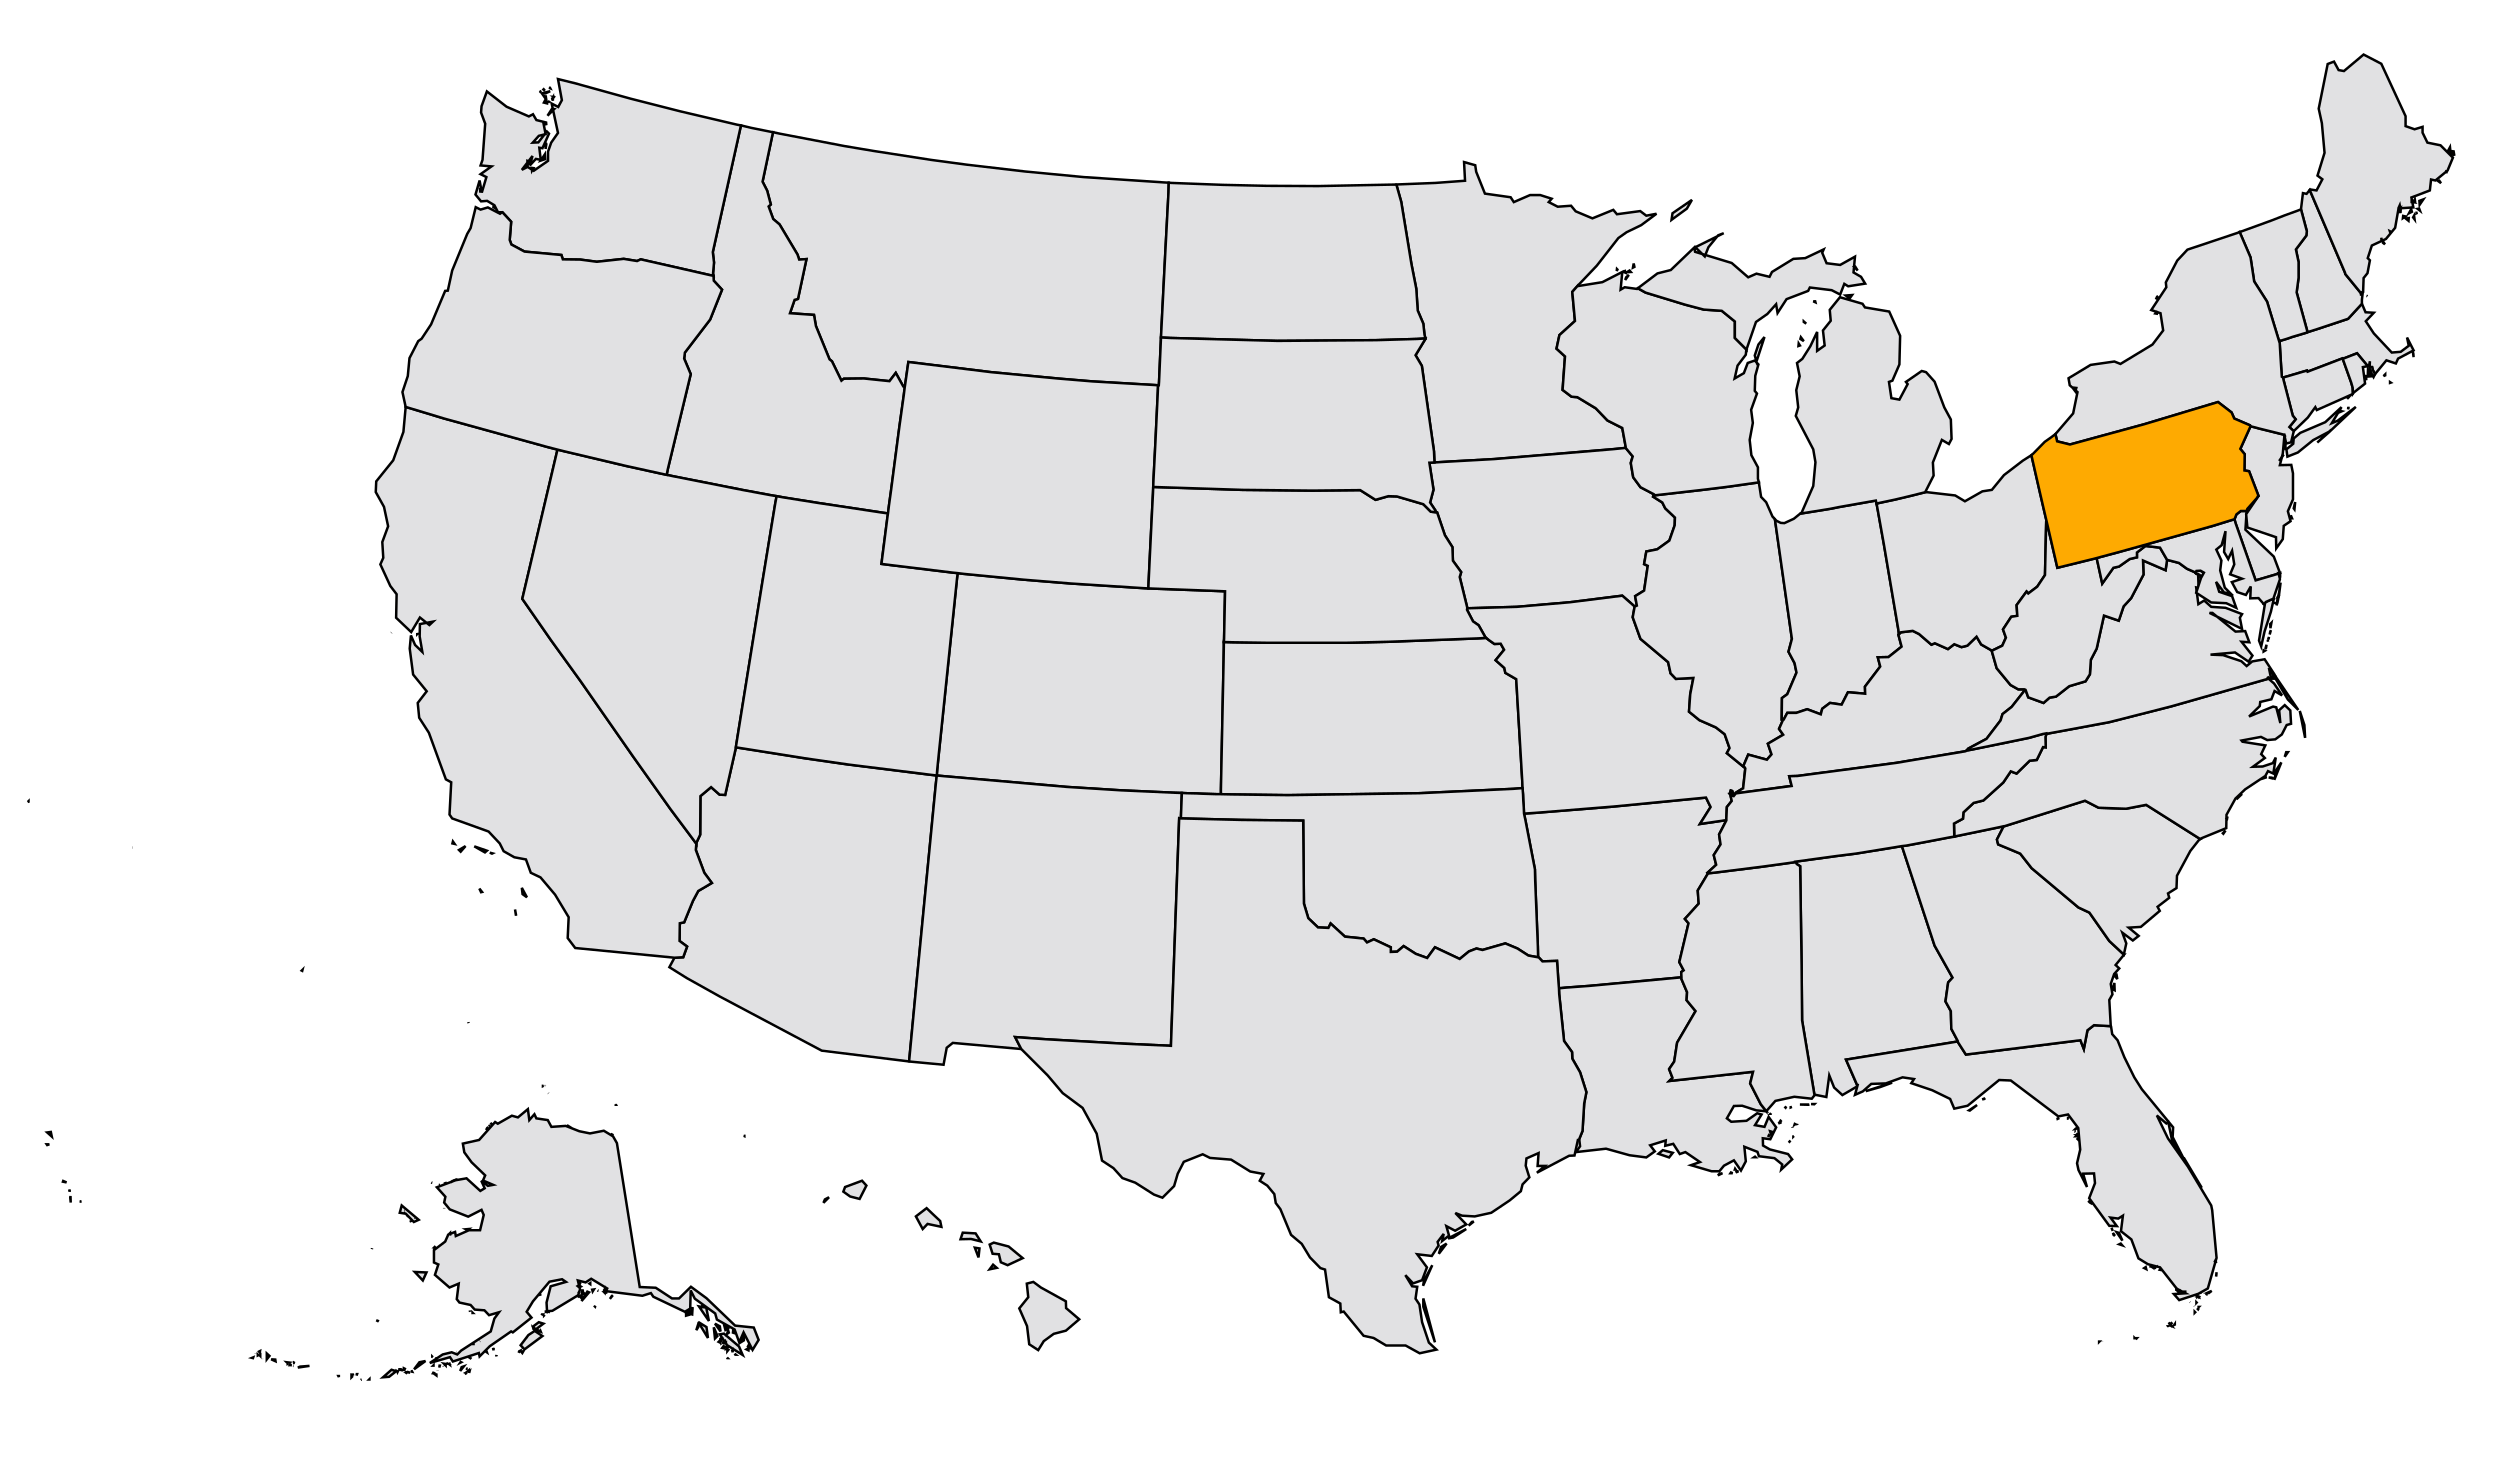 <svg xmlns="http://www.w3.org/2000/svg" stroke="black" fill="none" viewBox="0 0 1000 589"><path data-name="Massachusetts" d="m956.312 153.05-.291-.193v.29zm-2.912-2.62.68-.291v-.388zm12.036-7.57-.097-1.36-.194-.776zm-42.417-9.998-.68.29-5.532 1.651-1.941.68-2.233.679-.776.291v.291l.291 5.048.291 4.659.291 4.27.486.292 1.747-.486 7.862-2.33.194.486 13.977-5.338.097.194 1.262-.486 4.465-1.747 4.27 5.145.583-.486.291-1.456-.097 2.33h.97l.292 1.165.874 1.65 4.562-5.533 3.785 1.262.874-1.941 6.212-3.3-2.621-5.145.68 3.3-3.204 2.427-3.591.291-7.183-7.668-3.203-4.853 3.203-3.397-3.3-.194-1.359-3.204-.097-.194-5.532 6.018-12.23 4.077z" fill="#e1e1e3" class="stroke-1"/><path data-name="Minnesota" d="m558.547 73.847 1.941 6.892 4.077 24.848 1.941 9.9.583 8.736 2.232 5.242.485 4.464.389 1.456-.097.292-3.883 6.406 2.524 4.27 4.853 34.167.194 4.465 4.853-.292 19.122-1.067 47.755-3.98 4.756-.485v-.485l-1.36-7.474-5.92-3.01-4.659-4.852-7.377-4.465-2.33-.194-3.59-2.718.97-13.395-3.397-3.106 1.164-5.436 6.213-5.63-1.068-11.647 2.232-2.523 7.571-7.96 8.639-11.065 3.3-2.33 5.824-2.814 6.115-4.562-4.077.776-2.426-1.844-9.319 1.262-1.455-1.747-8.348 3.397-6.697-2.815-1.844-2.232-5.339.388-3.591-1.844 1.164-1.359-4.561-1.456h-4.077l-6.503 2.815-1.262-1.941-10.289-1.456-3.494-8.736-.388-2.62-4.465-1.263.388 7.474-11.842.874-14.656.582z" fill="#e1e1e3" class="stroke-1"/><path data-name="Montana" d="m465.658 72.974-32.128-2.136-23.392-2.232-23.296-2.718-14.462-1.941-23.101-3.591-11.55-1.942-25.82-4.95-2.717-.582-4.174 19.8 1.844 3.592 1.456 5.533-.873.776 1.844 5.047 2.524 2.136 7.182 12.036.68 2.038 2.912-.194-3.398 15.918-1.358.388-1.845 5.339 9.61.68.776 4.464 5.436 13.298.97.776 3.786 7.765.97-.776 8.057-.097 10.191 1.067 2.524-3.3 3.009 5.436.582.291.097-.582 1.36-9.513 33.195 4.077 26.498 2.524 13.977 1.165 24.945 1.455 1.262.098h.291l.097-1.36.292-6.697.388-8.832.097-2.233.194-3.882 1.553-30.478 1.262-23.684.097-3.882z" fill="#e1e1e3" class="stroke-1"/><path data-name="North Dakota" d="m556.509 73.847-29.313.583-20.48-.097-17.569-.389-20.577-.776-1.068-.097-.097 3.882-1.262 23.684-1.553 30.478-.194 3.882 3.785.194 42.805 1.165 39.505-.291 16.404-.486 3.3-.194-.389-1.456-.485-4.464-2.232-5.242-.583-8.736-1.941-9.9-4.077-24.848-1.94-6.892z" fill="#e1e1e3" class="stroke-1"/><path data-name="Hawaii" d="m416.35 515-3.01-2.233-2.62.68.582 5.435-3.591 4.465 3.106 7.085.874 7.28 3.59 2.33 2.233-3.592 3.98-2.912 4.853-1.262 5.339-4.561-5.242-4.465-.097-2.718zm-17.666-7.863-1.456-1.262-1.359 1.845zm-7.28-4.174.389-3.59-1.845-.292zm6.115-5.92-1.65.776 1.165 3.688 2.524.195.776 3.203 2.718 1.164 6.018-2.814-5.63-4.66zm-12.424-3.98-.873 2.62 4.173-.096 3.883.97-2.038-3.203zm-12.23-7.668-2.232-2.135-4.27 3.3 2.717 5.047 1.941-2.038 5.533 1.164-.486-2.33zm-43.484-4.27.582-1.36 1.65-.873zm15.433-8.834-6.794 2.524-.68 1.844 2.718 1.942 3.786.97 2.717-5.338zm-47.075-17.86v-.096h-.195zm-51.444-12.714v.194h.097zm-26.983-4.465.097.097zm-1.942-2.912h-.194v.097zm.68 0h-.097zm-.097-.097v.097zM187.475 409.2l-.097-.29v.096zm-66.488-21.256-.292.29.194.098zm-67.945-48.92h-.097zm-41.931-18.248.291-.097v-.194z" fill="#e1e1e3" class="stroke-1"/><path data-name="Idaho" d="m309.095 52.882-8.639-1.747-2.815-.68-1.261-.291-11.26 50.667.486 4.174-.389 4.367.195.971v.097l.097 1.844 3.3 3.592-4.756 11.938-10.095 13.201-.291 2.427 2.62 6.212-9.22 38.243-.389 2.038 2.718.582 27.469 5.436 10.968 2.038 2.815.485 2.718.486 13.977 2.232 25.042 3.786 2.815.388.388-3.203.874-6.31 3.3-25.236 1.747-12.52.388-3.204-.582-.291-3.01-5.436-2.523 3.3-10.191-1.067-8.057.097-.97.776-3.786-7.765-.97-.776-5.436-13.298-.776-4.465-9.61-.68 1.845-5.338 1.358-.388 3.398-15.918-2.912.194-.68-2.038-7.182-12.036-2.524-2.136-1.844-5.047.873-.776-1.456-5.533-1.844-3.591 4.174-19.801z" fill="#e1e1e3" class="stroke-1"/><path data-name="Washington" d="m192.134 77.05.097-1.65-.194.097zm20.674-8.832.583-.97-.68-.098zm-1.844-1.747.582-1.942-.582-.194zm7.086-2.815-.097-1.942-1.65 2.524zm.194-4.077.291-1.941-.194-.486zm.291-9.512-.097-1.068-.388-.097zm3.106-6.406-.874-.097-1.747 2.717zm-2.427-2.621.486-.388.097-.291zm-.485.291-.291-1.941-.874 1.65zm-.485-2.718-.874-.388.68.97zm2.912 1.65v-1.261l-.291.485zm.873-1.261-.388-.292h-.097zm-5.532-2.136-.486-.388-.194-.097zm3.591-.388-2.62.68.679.194zm-2.135-.194-.486-.582-.097.097zm2.038-1.165h-.388l.485.194zm-19.024 49.794 3.494 3.785-.583 7.28.68 1.844 5.241 2.815 14.754 1.359.582 1.747 6.989.097 6.6.873 10.774-1.164 5.339.873 1.456-.68 27.274 6.213 1.845.388-.195-.97.389-4.368-.486-4.174 11.26-50.667-1.553-.291-22.713-5.339-19.801-5.047-22.422-6.212-6.697-1.65 1.553 8.444-1.456 2.718-2.62-1.359 2.523 11.745-2.718 3.882-1.262 3.592v3.688l-5.726 3.98-2.427-1.553-2.33 1.165 4.271-5.533-1.067 3.785 2.426-2.62 1.942.388-.583-4.853 1.262.194 2.62-5.824-.873-.873-3.397 4.367-2.233.097 2.427-2.717 2.718-.68-.97-4.95-2.719-.68-1.358-2.329-1.65.874-8.93-3.883-7.862-6.115-2.136 5.921-.194 2.524 1.65 4.465-1.068 14.462-.776 2.232 4.368.389-4.368 3.106 2.33 1.164-1.845 6.212-.873-4.853-1.65 5.63 2.232 2.718 2.427-.194 2.912 1.747 1.455 2.815z" fill="#e1e1e3" class="stroke-1"/><path data-name="Arizona" d="m372.186 309.905-32.71-4.077-17.569-2.523-25.042-3.98-2.524-.388v.194l-4.27 18.83-2.233-.097-3.397-3.009-4.27 3.591-.098 15.433-1.553 3.3v.389l-.194 2.426 3.397 9.124 3.009 4.077-5.436 3.203-2.135 3.98-3.494 8.541-1.747.388-.097 7.086 3.009 2.233-1.553 4.27-3.495.194-2.038 3.786 6.988 4.368 13.201 7.377 40.767 21.645 34.554 4.27h.388l2.718-28.633.68-7.086 7.28-75.127.387-3.494z" fill="#e1e1e3" class="stroke-1"/><path data-name="California" d="m206.014 363.775.388 2.135v.389zm-14.268-8.348.679 1.456.388-.097zm16.986-.29.29 2.523 1.748 1.262zm-11.745-13.784-1.068-.29.874.387zm-10.774-2.912-2.62 1.553.679.68zm-5.047-1.844-.194.777.873.194zm8.541 1.941 4.271 2.427.777-.68zm-33.098-85.512-.097.097zm10.385.485-.097-.291v.388zM223 179.841l-3.786-.971-41.543-11.454-15.433-4.659v.388l-.873 9.61-4.077 11.356-6.794 8.445-.194 4.27 3.3 5.921 1.65 7.765-2.33 6.31.389 6.308-1.165 2.621 3.98 8.639 2.523 3.3-.194 9.415 6.018 5.727 3.494-5.824 3.786 3.009 1.456-1.359-5.242.97-.097 4.95 1.068 6.213-2.912-2.815-1.65-3.785-.486 5.241 1.36 10.386 5.435 6.697-3.591 4.66.582 5.92 3.882 6.018 6.795 18.636 2.135 1.165-.68 12.91 1.068 1.552 14.56 5.242 4.465 4.756 1.553 3.106 4.27 2.426 4.66.874 1.94 5.338 3.883 1.845 5.824 6.891 5.436 9.027-.388 8.347 3.008 3.98 39.7 3.882 3.494-.194 1.553-4.27-3.01-2.233.098-7.086 1.747-.388 3.494-8.541 2.136-3.98 5.435-3.203-3.009-4.077-3.397-9.124.194-2.426v-.097l-2.524-3.397-7.765-10.386-15.044-21.16-20.966-30.09-11.842-16.403-11.453-16.5 13.2-56.006z" fill="#e1e1e3" class="stroke-1"/><path data-name="Colorado" d="m489.632 255.55.389-19.025-4.66-.194-23.683-.874-2.33-.097-1.94-.097-28.828-1.844-19.219-1.553-23.974-2.33-2.33-.29-.291 2.523-5.242 50.57-1.844 17.665-.776 7.668-.194 2.524 3.009.291 48.92 4.27 21.547 1.36 21.451.97 3.106.098 1.942.097 4.076.097 1.941.097 6.115.194h1.553v-1.941l1.068-51.347.097-5.726v-1.845z" fill="#e1e1e3" class="stroke-1"/><path data-name="Nevada" d="m294.827 295.83 10.094-62.8 5.145-31.448.582-3.106-2.815-.485-10.968-2.038-27.469-5.436-2.718-.582-2.717-.583-13.686-3.008-24.557-5.824-2.718-.68-.874 3.689-13.2 56.005 11.453 16.5 11.842 16.404 20.966 30.09 15.044 21.16 7.765 10.386 2.524 3.397v-.291l1.553-3.3.097-15.434 4.27-3.59 3.398 3.008 2.233.097 4.27-18.83v-.194z" fill="#e1e1e3" class="stroke-1"/><path data-name="New Mexico" d="m472.452 324.756.097-2.524.097-2.524.097-2.523-3.106-.098-21.45-.97-21.549-1.359-48.92-4.27-3.008-.292-.389 3.494-7.28 75.127-.679 7.086-2.718 28.633.389.097 13.394 1.262 1.262-6.794 2.427-1.941 27.178 2.426h.194l-2.427-4.756 12.327.874 30.77 1.747 19.218.873 3.3-91.045.68.097z" fill="#e1e1e3" class="stroke-1"/><path data-name="Oregon" d="m162.238 162.757 15.433 4.66 41.543 11.453 3.786.97 2.718.68 24.557 5.824 13.686 3.008 2.717.583.389-2.038 9.22-38.243-2.62-6.212.291-2.427 10.095-13.2 4.756-11.94-3.3-3.59-.098-1.845v-.097l-1.844-.388-27.274-6.212-1.456.68-5.339-.874-10.774 1.164-6.6-.873-6.989-.097-.582-1.747-14.754-1.36-5.241-2.814-.68-1.844.583-7.28-3.494-3.786-.292.098-.68.485-4.852-2.524-2.912.874-1.941-.97-2.039 8.347-1.359 2.33-6.018 14.656-1.747 8.056-1.067.097-5.63 13.395-3.785 5.726-1.36.971-3.494 6.794-.68 7.183-2.134 6.406 1.261 5.824zm35.526-79.689-.292-.873-.097.68z" fill="#e1e1e3" class="stroke-1"/><path data-name="Utah" d="m352.385 204.98-25.042-3.786-13.977-2.232-2.718-.486-.582 3.106-5.145 31.449-10.094 62.8-.486 3.106 2.524.388 25.042 3.98 17.569 2.523 32.71 4.077 2.524.291.194-2.524.776-7.668 1.844-17.665 5.242-50.57.291-2.524-1.941-.194-24.751-3.009-3.786-.485 2.427-18.927.194-1.262z" fill="#e1e1e3" class="stroke-1"/><path data-name="Wyoming" d="m461.387 192.167.776-15.142.971-20.383.097-2.523-1.262-.098-24.945-1.455-13.977-1.165-26.498-2.524-33.196-4.077-1.359 9.513-.097.582-.388 3.203-1.747 12.521-3.3 25.237-.874 6.309-.388 3.203-.194 1.262-2.427 18.927 3.786.485 24.75 3.01 1.942.193 2.33.292 23.974 2.33 19.219 1.552 28.827 1.844 1.942.097.097-2.523.485-10.192.874-17.762.388-7.571.097-2.524z" fill="#e1e1e3" class="stroke-1"/><path data-name="Arkansas" d="m690.456 328.056-10.483 1.553 4.27-6.795-1.843-3.785-36.981 3.591-31.255 2.524-4.562.291.583 2.718 3.785 19.606.097 4.368 1.068 26.401.097 4.368.291.097 1.456 1.553 5.824-.194.582 8.542.194 2.426 3.01-.29 9.22-.68 36.593-3.397h.194l-.097-2.136.97-.68-1.746-3.3 3.688-15.53-1.456-1.747 5.533-6.115-.388-5.241 4.076-6.794v-.098l-.194-.194 3.494-3.203-.97-3.882 2.717-4.271-.582-3.98 2.912-5.63v-.096z" fill="#e1e1e3" class="stroke-1"/><path data-name="Iowa" d="m661.531 197.7-5.338-2.815-2.912-3.98-.97-5.726.776-2.621-2.815-3.397-4.756.485-47.755 3.98-19.122 1.067-4.853.292-2.038.097 1.65 10.774-1.36 5.144 2.136 3.203v.68l.68.097 3.106 9.124 3.009 4.756.194 5.435 3.3 4.562-.582 1.941 3.009 12.23v.292l19.897-.583 21.257-1.844 20.869-2.62 4.756 4.173.194.194.874-.388-.68-3.786 3.592-2.232 1.456-9.9-1.456-.68.873-5.047 4.368-.874 4.853-3.494 2.136-6.115.097-3.106-3.883-3.688-1.165-2.33-3.688-2.33.194-.485z" fill="#e1e1e3" class="stroke-1"/><path data-name="Kansas" d="m608.923 312.72-2.427-41.058-4.368-2.524-.388-1.94-3.494-3.107 3.397-4.174-1.359-2.426-2.523.097-2.33-1.65-.97-.777-3.3.194-35.817 1.36-16.404.388h-32.613l-13.103-.195-3.689-.097v1.845l-.097 5.726-1.068 51.347v1.94l4.174.098 22.519.291 52.705-.776 37.563-1.747 3.689-.292z" fill="#e1e1e3" class="stroke-1"/><path data-name="Missouri" d="m653.669 242.446-4.756-4.174-20.869 2.621-21.257 1.844-19.897.583-.098.582 2.427 4.659 2.232 1.553 2.621 4.659.388.388.971.777 2.33 1.65 2.523-.097 1.36 2.426-3.398 4.174 3.494 3.106.388 1.941 4.368 2.524 2.427 41.058.097 2.523.194 2.524.097 2.524.194 2.62.097 2.524 4.562-.291 31.255-2.524 36.98-3.591 1.845 3.785-4.27 6.795 10.482-1.553h.097v-.777l.194-4.465 1.941-2.426-.582-2.718-.097-.097-.097-.097.388-1.262.583.194.29.776-.096.292v.873l.388.097.776-.97v-.097l.097-.292 2.524-1.553.388-.194.874-7.959-.194-.388-.291-.097-6.892-5.63 1.068-2.038-1.941-5.533-3.495-2.718-6.6-2.911-4.174-3.398.486-6.988 1.261-6.503-6.988.388-2.136-2.233-.97-4.465-11.065-9.318-3.106-8.638.776-4.271z" fill="#e1e1e3" class="stroke-1"/><path data-name="Nebraska" d="m572.33 204.688-3.009-3.009-10.58-3.106-3.397-.097-5.144 1.456-6.115-3.882-19.122.194-27.857-.291-32.904-1.068-2.912-.097-.097 2.524-.388 7.57-.874 17.763-.485 10.192-.097 2.523 2.329.097 23.683.874 4.66.194-.389 19.024-.097 1.262 3.689.097 13.103.195h32.613l16.404-.389 35.816-1.359 3.3-.194-.388-.388-2.62-4.659-2.233-1.553-2.427-4.66.097-.581v-.292l-3.008-12.23.582-1.94-3.3-4.563-.194-5.435-3.01-4.756-3.105-9.124-.68-.097z" fill="#e1e1e3" class="stroke-1"/><path data-name="Oklahoma" d="m609.505 322.911-.194-2.62-.097-2.524-.194-2.524-3.688.292-37.564 1.747-52.705.776-22.519-.291-4.174-.097h-1.553l-6.115-.194-1.94-.097-4.077-.097-1.942-.098-.097 2.524-.097 2.524-.097 2.523-.097 2.621h.582l23.49.582 24.848.292.29 33.195 1.748 5.824 3.883 3.688 4.173.195.874-1.748 5.727 5.242 7.473.776 1.36 1.553 2.717-1.262 6.794 3.204v1.844l2.524-.097 2.62-2.233 4.854 3.106 4.562 1.65 3.106-4.27 9.9 4.659 3.689-3.01 3.009-1.164 2.426.582 9.124-2.62 4.853 2.038 4.368 2.815 3.786.68h.097l-.097-4.369-1.068-26.4-.097-4.369-3.786-19.606-.582-2.718z" fill="#e1e1e3" class="stroke-1"/><path data-name="South Dakota" d="m566.895 135.58-16.404.485-39.505.291-42.805-1.165-3.785-.194-.097 2.233-.388 8.832-.292 6.698-.097 1.359h-.29l-.098 2.523-.97 20.383-.777 15.142-.097 2.621 2.912.097 32.904 1.068 27.857.291 19.122-.194 6.115 3.882 5.144-1.456 3.397.098 10.58 3.106 3.009 3.009 1.844.194v-.68L572.04 201l1.359-5.144-1.65-10.774 2.038-.097-.194-4.465-4.853-34.166-2.524-4.271 3.882-6.406.098-.292z" fill="#e1e1e3" class="stroke-1"/><path data-name="Louisiana" d="m689 469.283-1.262.29-.582.583zm4.077 0-.68-.292-.194.292zm2.33-.777h-.68l-.389.485zm-1.166-.68-.194-.29-.097.29zm7.765-5.144-.29.194h.485zm13.59-5.727.582-.776-.68.874zm1.94-2.523-.194.097v.097zm-49.89 8.541 1.456-1.844-3.98-1.067-1.747 1.455zm40.281-8.444-.388-.388-.097.194zm1.068-1.747-.97-.291.29.97zm7.96-1.65v-.291zm1.94-1.262-.097-.097.097.194zm-.776-.194-.194-.097-.097.29zm-6.795-.291.874-.292v-.29zm.486-.486.485-.485-.097-.097zm-3.397-3.591-.195.194h.098zm-35.817-54.355h-.194l-36.593 3.397-9.22.68-3.01.29.098 2.33 1.94 18.733 3.204 4.465.097 2.62 3.106 5.436 2.524 7.96-.874 4.464-.68 11.066-1.455 3.59h.194l.291 2.524-1.65 2.33 12.036-1.359 9.415 2.62 6.697.874 3.397-2.426-1.844-2.427 6.212-1.941-.194 2.135 3.203-.776 2.62 4.077 2.233-.777 5.824 3.98-3.591 1.261 8.25 2.427h3.106l1.844-2.232 3.98-2.136 2.815 4.077 1.941-3.689-.582-5.823 5.241 2.038.583 1.747 6.212.777 3.106 2.523-.389 2.039 4.368-4.077-1.65-2.135-7.28-1.845-2.717-1.553-.098-2.912 3.01.389 2.329-4.756-3.009-4.174-1.65 3.98-3.786-.68 2.621-4.27-1.747-.486-4.27 3.009-6.116.388-1.747-1.359 2.815-4.95 3.3-.097 5.63 1.844 4.076.388-2.232-2.814-4.27-8.348 1.164-4.659-33.487 3.688 1.262-1.261-1.359-3.495 2.038-3.009 1.165-7.57 7.377-12.619-3.591-4.368.194-3.203-2.233-5.241z" fill="#e1e1e3" class="stroke-1"/><path data-name="Texas" d="m573.98 536.935-4.659-17.568v3.3zm-1.068-30.866-3.3 6.212-.388 2.039zm2.621-4.562 3.106-4.076-2.232 1.359zm10.968-9.9-7.28 3.785 2.039-.388zm.97-1.359 2.04-1.65-.777.194zM472.356 327.376l-.68-.097-3.3 91.045-19.218-.873-30.769-1.747-12.327-.874 2.427 4.756.097.097 10.482 10.483 6.018 7.086 7.96 5.92 5.63 10.29 2.135 10.773 4.562 3.01 3.59 3.979 5.145 1.844 7.474 4.756 3.397 1.262 4.66-4.66 1.455-4.95 2.427-4.755 7.57-3.01 2.913 1.457 8.444.679 7.668 4.756 5.242.97-1.456 2.718 3.009 1.942 2.814 3.397.583 3.591 1.844 2.427 4.27 10.289 4.272 3.59 3.3 5.436 4.173 4.271 1.845.583 1.553 11.065 4.562 2.523.194 3.495 1.164-.292 7.96 9.707 3.98.873 5.047 3.01h7.765l5.63 3.105 6.697-1.456-3.01-2.814-2.717-8.154-1.068-7.085-1.553-2.33.68-4.756-2.039-.194-2.718-4.465 3.107 3.3 3.59-1.262 1.942-5.144-3.882-5.241 5.823.679 2.718-4.174-.388-1.456 2.426-3.203-.582 2.815 2.718-2.135-1.068-3.786 3.494 1.844 4.465-2.523-4.368-4.562 2.718 1.068 5.048.29 6.6-1.455 7.377-4.95 4.465-3.689.679-2.718 2.718-2.814-1.456-4.66.291-2.911 4.853-2.136-.388 5.145h2.912l-3.203 2.717 12.91-6.794 2.134-.097 1.36-6.212h.388l1.456-3.592.679-11.065.874-4.465-2.524-7.959-3.106-5.435-.097-2.621-3.203-4.465-1.942-18.733-.097-2.33-.194-2.426-.582-8.542-5.824.194-1.456-1.553-.291-.097h-.097l-3.786-.68-4.367-2.814-4.854-2.038-9.124 2.62-2.426-.582-3.01 1.165-3.687 3.009-9.9-4.66-3.107 4.271-4.562-1.65-4.853-3.106-2.62 2.233-2.524.097v-1.844l-6.795-3.203-2.718 1.261-1.358-1.553-7.474-.776-5.727-5.241-.874 1.747-4.173-.194-3.883-3.689-1.747-5.824-.291-33.195-24.848-.291-23.49-.583z" fill="#e1e1e3" class="stroke-1"/><path data-name="Connecticut" d="m936.996 143.345-13.977 5.338-.194-.485-7.862 2.33-1.747.485.194.97 3.688 14.268 1.165 1.456-2.524 3.106 1.748 1.65 5.63-5.435 3.008-4.174.583 1.165 14.17-6.31.292-.29-.097-2.33-.583-2.038-3.008-8.445-.389-1.067z" fill="#e1e1e3" class="stroke-1"/><path data-name="New Hampshire" d="m923.893 75.983-1.262 1.553-1.456-.291-.777 6.406v.097l2.33 8.735-.194 1.748-4.174 5.532 1.068 5.047v6.31l-.777 5.823 4.368 15.919L927 131.6l12.23-4.077 5.532-6.018v-1.553l.291-2.523-.679.29-.097-.582-6.115-7.473-.194-.68z" fill="#e1e1e3" class="stroke-1"/><path data-name="Rhode Island" d="m946.508 152.08-.097-2.038-.29.776zm1.942-1.553-1.262-2.426-.097 2.523zm-.583-3.009.68 1.747.873 1.553.583-1.164-.874-1.65-.291-1.165h-.97zm-10.774-3.98.389 1.068 3.009 8.445.582 2.038.097 2.33.194-.291 4.66-3.689-.874-6.6 1.94-.388-4.27-5.145-4.465 1.747z" fill="#e1e1e3" class="stroke-1"/><path data-name="Vermont" d="m923.02 132.862-4.369-15.919.777-5.823v-6.31l-1.068-5.047 4.174-5.532.194-1.748-2.33-8.735-1.261.485-5.339 1.941-5.241 2.039-12.036 4.368-.68.194 4.368 10.191 1.456 9.61 5.145 8.056 4.853 15.918.194-.097.776-.291 2.233-.68 1.941-.68 5.533-1.65z" fill="#e1e1e3" class="stroke-1"/><path data-name="Alabama" d="m718.313 344.848.388.776 1.36.874.582 39.796.194 21.839 4.95 29.895.388-.097 4.368.874 1.165-8.639 1.941 4.853 3.3 3.01 6.31-3.69-.68-.582.194.097-4.368-9.997 41.931-6.794 2.815-.486v-.097l-2.62-4.95-.195-7.086-2.135-3.882 1.068-7.571 1.747-1.941-7.183-12.813-13.006-39.601-.097-.195-2.912.486-15.53 2.523-7.765.971-16.307 2.232z" fill="#e1e1e3" class="stroke-1"/><path data-name="Florida" d="M854.687 535.285h-.194l.097.098zm-.874-.097v.097h.097zm.194-.097v-.097zm-13.2 1.456v.097zm-.194.097v-.097zm-.874 0h-.097v.097zm27.566-6.115h-.097l.097.194zm2.62-.68v-.193l-.193.29zm-.97-.193-.388-.389-.097.098zm-.291.776-1.165-1.456.68 1.262zm9.22-5.727v.389l.195-.194zm1.36-.97.29-.485-.387.388zm.29-.97h-.096v.096zm-1.746-.292-.097-.097zm.873-1.456-.097-.097v.194zm-2.62-.097-.097-.097zm3.3-2.232-.194.097.29.097zm.388 0-.194-.195.097.292zm-.68-.195-.097-.097v.194zm3.592-.679v-.097l-.194.388zm-4.077.388h-.194l.194.097zm2.039-1.165h-.292l-.097.098zm.776-.485h-.097zm-8.153.388v-.194l-.097.194zm.873-.29h-.29l.29.582zm-2.33.096v-.582l-.484.097zm-1.358-.97.485.485v-.194zm14.268.582-1.747.777.582.097zm-13.589-.874h-.582v.195zm15.336-4.853.097-.485.098-1.262zm.097-5.435-.388-.97-.194.387zm-22.421 2.426-.194.292.485.097zm-1.844-.873-.874.291.68.097zm-1.942.194v-.291l-.097.097zm-2.038-.097-.582.388.776.388zm2.718.097-.097-.291-.486-.097zm-12.715-9.512-.583.29 1.165.39zm-2.33-3.106-.776-1.165.29.874zm3.009 1.941-1.359-3.106-.97-.291zm-3.882-3.883-.292-.776-.194-.485zm-8.057-10.774-1.747-1.261.68.68zm43.679-6.503-7.086-11.841h-.388zm-49.017-18.927-.291-.097.29.194zm-.583-.68-.097.098.097.097zm-.679-.97v-.097l-.097.097zm.388-.388.291.194v-.194zm.583-.389-.389.097h.097zm-.68-.097-.291-.29.097.096zm-.68-1.067h-.193l.29.097zm.68-1.165h-.388l-.097.097zm.388.194-.485-.485.194.097zm-3.688-4.174-.194-.097v.097zm-4.174 0-.29-.388.096.485zm-35.33-3.203 2.911-2.232-3.203 2.135zm5.823-4.659.291-.291-1.164.485zm-36.884-6.503-10.58 3.397 5.824-1.65zm26.304-16.5-2.815.484-41.93 6.795 4.367 9.997.291.097-1.068 3.98 3.107-1.359 3.397-3.009 5.824-.194 6.697-2.426 4.562.679-1.068 1.65 8.348 2.815 7.182 3.494 1.65 3.883 5.339-1.165 12.618-10.289 4.659.194 19.024 14.366 3.883-.777 4.077 5.436.776 8.638-1.262 5.436.583 2.718 3.397 6.794-1.553-5.338 4.368-.098.388 3.883-2.33 6.018 8.057 11.065 3.009.097-2.524-3.397 3.106.388 1.844-1.164-.776 6.212 4.173 3.3 2.815 7.57 3.786 2.33 4.853 1.262 6.697 8.542 3.494 1.844-4.659.29 2.136 2.427 7.668-2.523 3.785-2.136 3.495-12.23-1.748-19.024-.388-1.941-9.318-15.53-7.96-11.26-4.464-9.22 3.785 3.203.777-.583 1.65 8.056 4.27 6.115-4.173-8.153.194-3.882-12.52-15.24-3.01-4.755-3.98-8.057-2.717-6.794-2.136-2.427-.485-3.106-.097-.097-6.697-.388-2.621 2.038-1.456 7.474-1.359-3.494-45.814 5.727-3.3-5.145z" fill="#e1e1e3" class="stroke-1"/><path data-name="Georgia" d="m845.854 396.097-.097-2.912-.68 2.524zm1.068-4.465-.389-2.232-.29 1.358zm-45.426-61.15-1.262.291-3.688.777-13.589 2.815-1.262.29-1.359.195-7.57 1.456-2.039.388-8.25 1.553-1.747.194.097.195 13.006 39.601 7.183 12.813-1.747 1.94-1.068 7.572 2.135 3.882.195 7.086 2.62 4.95v.097l-.097.097 3.3 5.145 45.814-5.727 1.359 3.494 1.456-7.474 2.62-2.038 6.698.388-.582-10.483 1.261-2.232-.68-4.174 1.36-3.98 2.038-2.232-1.456-1.359 3.397-4.173h-.097l-5.823-5.436-7.96-11.356-4.367-2.039-18.734-15.724-4.562-5.824-8.832-3.688-.486-1.941z" fill="#e1e1e3" class="stroke-1"/><path data-name="Mississippi" d="m716.76 442.784-.485.097v.097zm9.027-1.164h-1.359l1.262.097zm-11.26.97-.388.388.097.097zm9.124-.776h-3.688l3.494.097zm-40.475-92.502v.098l-4.076 6.794.388 5.241-5.533 6.115 1.456 1.748-3.688 15.53 1.747 3.3-.97.68.096 2.135v.679l2.233 5.241-.194 3.204 3.591 4.367-7.377 12.619-1.165 7.57-2.038 3.01 1.359 3.494-1.262 1.262 33.487-3.689-1.165 4.66 4.271 8.347 2.232 2.814v-.097l3.592-4.076 7.57-1.65 6.99.776 1.067-1.359v-.097l-4.95-29.895-.194-21.84-.583-39.795-1.359-.874-.388-.776h-.194l-4.853.679-8.542 1.165-19.412 2.426z" fill="#e1e1e3" class="stroke-1"/><path data-name="South Carolina" d="m801.496 330.482-2.718 5.339.486 1.941 8.832 3.688 4.562 5.824 18.734 15.724 4.367 2.039 7.96 11.356 5.823 5.436.971-4.465-1.553-4.271 4.174 3.106 2.33-1.844-3.98-3.3 4.853-.292 7.57-6.406-.873-1.65 4.66-3.591-.486-1.747 3.397-2.136.194-4.95 5.339-9.9 3.591-4.562.388-.194-21.645-13.686-8.056 1.553-10.968-.389-5.436-2.814-32.225 10.191z" fill="#e1e1e3" class="stroke-1"/><path data-name="Illinois" d="m661.434 198.185-.194.486 3.688 2.329 1.165 2.33 3.883 3.688-.098 3.106-2.135 6.115-4.853 3.494-4.368.874-.873 5.047 1.455.68-1.455 9.9-3.592 2.232.68 3.786-.874.388-.776 4.27 3.106 8.64 11.065 9.318.97 4.464 2.136 2.233 6.988-.388-1.261 6.503-.486 6.988 4.174 3.398 6.6 2.912 3.494 2.717 1.942 5.533-1.068 2.038 6.892 5.63.29.097-.582-.582 1.942-4.562 7.473 2.038 1.845-2.135-1.456-4.271 6.115-3.592-1.65-2.329 1.456-3.3v-.291l-.389-.097.097-8.64 2.136-1.552 3.688-8.639-.776-3.785-2.427-4.562 1.359-5.144-6.794-47.853-.971-1.067-2.524-5.727-2.038-2.135-.874-5.63v-.194l-13.103 1.844-7.862.97z" fill="#e1e1e3" class="stroke-1"/><path data-name="Indiana" d="m750.344 200.224-14.85 2.62-3.398.68-12.036 1.94-2.523 2.04-3.786 1.746-1.456-.097-1.747-.873-.582-.583 6.794 47.852-1.359 5.145 2.427 4.562.776 3.785-3.688 8.639-2.136 1.553-.097 8.638.389.098.388-.098 1.456-2.717h3.591l4.368-1.456 5.435 2.038.583-2.232 3.106-2.33 4.659.68 2.524-4.95 6.891.582-.097-2.815 6.115-8.056-.97-3.689 4.27-.097 5.241-4.174-1.261-4.756.194-.194-.194-1.65-5.824-34.36-2.62-14.657-.292-1.553z" fill="#e1e1e3" class="stroke-1"/><path data-name="Kentucky" d="m693.174 317.185-.292-.777-.582-.194-.388 1.262.097.097 1.068-.097zm66.39-63.48-.193.194 1.262 4.757-5.242 4.173-4.27.097.97 3.689-6.115 8.056.097 2.815-6.891-.583-2.524 4.95-4.66-.679-3.105 2.33-.582 2.232-5.436-2.038-4.368 1.456h-3.591l-1.456 2.718-.388.097v.29l-1.456 3.301 1.65 2.33-6.115 3.59 1.456 4.272-1.844 2.135-7.474-2.038-1.942 4.562.583.582.194.388-.874 7.96-.388.194-2.524 1.553-.097.29 2.815-.387 19.607-2.621-.97-3.883 3.3-.097 39.504-5.241 27.76-4.66.388-.29.68-.777 7.28-3.882 5.63-7.377.776-2.524 3.688-2.912 4.66-5.92.679-.971-.292-.097h-2.426l-3.106-1.748-5.533-6.697-1.941-6.794v-.194l-.194-.195-4.077-2.329-1.844-3.106-3.688 3.591-2.33.583-2.912-1.165-2.523 1.941-5.242-2.33-1.359.583-4.95-4.27-2.524-1.263-4.756.583z" fill="#e1e1e3" class="stroke-1"/><path data-name="North Carolina" d="m890.212 332.23-1.068 1.067.194.194zm.776-5.63-.485.776.194.777zm5.824-9.027-1.456.97-.776 1.165zm12.521-6.115-.582-.388-1.262-.097zm-2.62-.583h-.874l-1.456.777zm3.008 1.068 2.815-6.988-1.94 2.912zm4.174-9.22 1.262-1.845h-.68zm8.154-7.572-2.136-10.774 1.844 5.63zm-11.842-24.557-.194.097-.292.097h.098l5.338 9.027 4.174 4.174zm-1.747.583-.777.194.194.097h1.65l-.194-.582-.29.097h-.292v.194l-.194.097zm-89.784 22.13-.485 1.456.097 4.174-1.068-.097-2.523 5.144-2.815.291-5.242 5.144-2.329-.873-3.009 4.465-7.96 7.183-3.882.97-4.076 3.786-.194 2.523-3.592 1.941.097 4.271v.97l1.262-.29 13.589-2.815 3.688-.777 1.262-.29h.291l32.225-10.192 5.436 2.814 10.968.389 8.056-1.553 21.645 13.686.389-.292 9.997-4.076.097-5.339 3.591-6.503 3.883-3.688 8.056-5.339 1.068-1.941 2.135.97.971-6.406-1.165 2.233-4.076 1.359-3.883.097 4.756-3.494-1.456-1.554 1.65-3.494-9.124-1.456-.388-.485 7.765-1.456 2.524 1.262 3.203-.291 2.62-1.942 1.942-3.785 1.747-.485-.291-5.339-2.233-2.135-2.232 2.038.485 5.144-1.65-6.309-1.262-.29-9.609 3.979 4.27-4.174.195-1.65 4.465-1.068 1.262-3.3 3.009 1.747-3.203-4.756-2.233-1.941-38.825 11.065-24.751 6.31-25.043 4.658z" fill="#e1e1e3" class="stroke-1"/><path data-name="Ohio" d="m818.191 206.63-2.427-10.483-.485-2.136-2.718-11.938-3.494 2.232-7.474 5.727-4.853 5.92-3.785.583-6.989 3.98-3.883-2.33-11.744-1.359-6.212 1.553-6.115 1.456-6.406 1.36-.971.29.291 1.553 2.62 14.657 5.825 34.36.194 1.65.776-.776 4.756-.583 2.524 1.262 4.95 4.271 1.36-.582 5.24 2.33 2.524-1.942 2.912 1.165 2.33-.583 3.688-3.591 1.844 3.106 4.077 2.33.194.194 4.174-2.039 1.456-3.203-1.165-3.3 3.3-5.047 2.427-.388-.292-4.271 3.98-5.436.68.777 3.59-2.718 3.107-4.66.485-21.256.194-.097z" fill="#e1e1e3" class="stroke-1"/><path data-name="Tennessee" d="m786.257 300.49-27.76 4.659-39.505 5.241-3.3.097.97 3.883-19.606 2.62-2.815.389v.097l-.776.97-.388-.097v-.873l-1.068.097.097.097.582 2.718-1.94 2.426-.195 4.465v.874l-2.912 5.63.582 3.98-2.717 4.27.97 3.882-3.494 3.203.194.195 2.136-.195 19.412-2.426 8.542-1.165 4.853-.68h.194l-.097-.193 16.307-2.233 7.765-.97 15.53-2.524 2.912-.485 1.747-.195 8.25-1.553 2.038-.388 7.571-1.456 1.36-.194v-.97l-.098-4.271 3.591-1.942.195-2.523 4.076-3.786 3.883-.97 7.959-7.183 3.009-4.465 2.33.874 5.24-5.145 2.816-.29 2.523-5.145 1.068.097-.097-4.174.485-1.456-1.553.291-5.532 1.553-6.6 1.36-16.598 3.397-1.748.29z" fill="#e1e1e3" class="stroke-1"/><path data-name="Virginia" d="M908.75 270.983h.292l.291-.098-.194-.485zm-3.3-10.872v.486l.486-.291zm1.748-3.397-.097-.776zm-.583 1.165-.194 1.262-.29.485zm.874-2.524.097-.582-.194.582zm.582-2.62.292-.68-.486 1.747zm.098-1.456.388-2.136-.486.486zm1.747-9.61.194-.873-.097.194zm-.389-2.232-1.261.485-1.942.874-.68.873.292.098-2.33 14.462.874 2.33 1.359-6.018 2.524-7.863 1.164-5.144zm1.942-.776-.292.097-.097.388-.485 3.009.388-1.068zm-101.431 37.175-.68.97-4.659 5.921-3.688 2.912-.777 2.524-5.63 7.377-7.28 3.882-.679.777 1.748-.292 16.597-3.397 6.6-1.359 5.533-1.553 1.553-.29.097.193 25.043-4.659 24.75-6.309 38.826-11.065-.291-.485-.097-.292.68.68.776-.194-.097-.097-.68-3.3.485.097 1.553 2.911.292-.097.194-.097-.388-.776-3.98-6.115-4.95.873-2.233 1.845-2.135-1.942-7.28-2.426-5.047-.194 9.803-.874 5.436 3.688 1.553-2.426-4.368-5.533 3.106.194-1.65-4.465-3.883.195-9.22-7.474h-1.165l13.006 6.406-.873-4.465.873-1.456-6.6-2.524-5.727-.388-2.815-2.524-2.33 1.456-.873-6.697.97.194-.193-5.435-.194-.194-.195.097-.194-.097-.485-.389-.291-.29-3.106-1.36-3.203-2.33-4.465-1.164-.291-.097v.097l-.583 4.077-9.027-3.883.194 5.63-4.95 9.415-3.009 3.3-1.941 5.727-5.92-2.039-2.913 13.201-2.33 4.465-.387 5.824-1.748 2.814-6.503 1.942-5.338 4.173-2.524.389-2.427 2.135-6.115-2.232-1.067-3.01z" fill="#e1e1e3" class="stroke-1"/><path data-name="Wisconsin" d="m705.792 134.803-2.427 3.009-1.456 4.368.68 2.426zm-55.714-22.81 1.456-2.038-1.068.97zm2.232-3.203-.485-.582-1.068.68zm-21.16 5.436-2.232 2.523 1.068 11.648-6.212 5.63-1.165 5.435 3.397 3.106-.97 13.395 3.59 2.718 2.33.194 7.377 4.465 4.659 4.853 5.92 3.009 1.36 7.474v.485l2.815 3.397-.777 2.62.97 5.727 2.913 3.98 5.338 2.815-.097.485 21.16-2.426 7.862-.971 13.103-1.844-.388-1.456v-4.562l-2.62-4.853-.68-6.115 1.262-6.795-.68-5.241 2.33-6.503-.874-1.068.194-6.018 1.262-4.562-1.456-1.553-2.815.97-1.553 4.077-3.688 2.136 1.165-5.145 3.3-4.367.194-1.942.097-.097-4.659-4.659v-6.6l-5.241-4.27-7.183-.486-7.377-1.941-15.918-4.854-3.106-1.747-.291.291-4.95-.679-1.65.97.679-7.085-7.96 4.077-9.706 1.553zm19.025-5.145-.194-.68-.68.292zm-3.495-.68.292-.582-.195-.194zm7.086-1.65-.291-1.358-.291 1.65z" fill="#e1e1e3" class="stroke-1"/><path data-name="West Virginia" d="m836.73 223.713-13.783 3.397-4.27-18.442-.195.097-.485 21.257-3.106 4.659-3.592 2.718-.679-.777-3.98 5.436.292 4.27-2.427.389-3.3 5.047 1.165 3.3-1.456 3.203-4.174 2.039v.194l1.941 6.794 5.533 6.698 3.106 1.747h2.426l.292.097.194.097 1.067 3.009 6.115 2.232 2.427-2.135 2.524-.388 5.338-4.174 6.503-1.941 1.748-2.815.388-5.824 2.33-4.465 2.911-13.2 5.921 2.038 1.941-5.727 3.01-3.3 4.95-9.415-.195-5.63 9.027 3.883.583-4.077v-.097l-2.815-4.853-5.824-.68-3.397 2.621v1.941l-2.912.68-4.27 3.009-2.233.485-4.465 6.31-2.233-10.192z" fill="#e1e1e3" class="stroke-1"/><path data-name="Delaware" d="m893.803 207.697.388 1.456 8.057 23.004 9.22-2.717-.096-.195h.194l.29.098.195-.098-.194-.388-2.33-6.212-11.356-10.774.485-7.474h-2.33l-1.746 1.36z" fill="#e1e1e3" class="stroke-1"/><path data-name="District of Columbia" d="m878.176 229.148.485.389.194.097.195-.097.194.097.68.388.193.291v.68l.194.388 1.262-2.33-1.359-.776-1.65.097z" fill="#e1e1e3" class="stroke-1"/><path data-name="Maryland" d="m911.566 238.272.68-5.241-.583 3.882-.388 1.65-.098.195.292-.098zm.485-9.027-.194.097.194.583v1.165zm-73.38-6.018 2.233 10.192 4.465-6.309 2.232-.485 4.27-3.01 2.913-.679v-1.941l3.397-2.62 5.824.679 2.815 4.853.29.097 4.466 1.165 3.203 2.33 3.106 1.358.291.291.388-.776 1.65-.097 1.36.776-1.263 2.33v.097l-1.844 5.63 6.018 3.882 6.018.291 3.98 1.844-1.65-4.659-5.145-1.747-1.262-3.98 3.203 4.271 2.621.389-2.33-2.33-1.844-6.891.486-3.98-2.039-4.368 2.136-1.747 1.553-5.63-.583 8.348 1.65 2.815 1.554-3.3.873 5.435-1.65 3.98 4.756 1.747-4.077 1.359 2.136 3.98 3.494 1.164 1.941-3.397-.194 4.756 3.3-.097 2.136 2.426h.097l.68-.873 1.94-.874 1.262-.485-.097-.194 2.524-7.474v-.291l-.485-1.941v-.098l-9.221 2.718-8.057-23.004-.388-1.456-1.65.486-6.891 2.135-37.952 10.58-6.892 1.844z" fill="#e1e1e3" class="stroke-1"/><path data-name="New Jersey" d="m916.807 207.31-.485-1.166v1.165zm.97-3.592.292-2.912-.582 2.524zm-3.979-29.799-10.191-2.523-1.748-.486-1.65-.388-4.076 9.027 1.747 2.135-.097 6.504 1.844.29 3.785 9.901-.194.292-4.756 6.988.485 5.339 11.454 3.882.097 4.465 2.62-3.688.389-5.339 2.718-1.844-1.068-3.98 2.038-4.756v-10.386l-.68-3.397-4.561.097 1.165-4.659z" fill="#e1e1e3" class="stroke-1"/><path data-name="New York" d="m913.507 181.782-1.456 2.038-.388.582zm13.395-4.757 4.853-4.27v-.194zm-12.716 3.01v-3.3l-.29 1.746zm22.519-15.53-1.165-.292-.194.874zm2.62-1.748-.096.97.194-.582zm-2.717.097-6.503 6.018-9.998 4.271-2.62 2.232-.195 2.136-2.717 2.232.388 2.912 4.174-1.65 6.115-4.95 6.794-3.591 10.289-9.707-7.28 5.533-2.33.97zm3.009-4.076.388-.583-1.165 1.36zm-109.099-3.592-1.553-.194 1.165 1.553zm32.225-29.701.194-1.068-.776.97zm.485-6.989-.388.195-.485 1.067zm-41.057 55.132.679 2.912 5.144 1.262 29.508-8.056 29.7-8.93 5.436 4.174 1.068 2.426 6.31 2.718.193.388 1.65.389 1.748.485 10.191 2.523-.194-.485.874 3.98 1.94-.486 1.069-4.367v-.098l-1.748-1.65 2.524-3.106-1.165-1.456-3.688-14.268-.194-.97-.486-.292-.29-4.27-.292-4.66-.291-5.047v-.29l-.194.096-4.853-15.918-5.145-8.056-1.456-9.61-4.368-10.191-.582.29-20.286 6.795-4.077 4.368-4.562 8.736.194 1.941-6.018 9.124 3.689 1.262 1.068 6.891-4.271 5.63-12.813 7.765-2.426-.97-9.512 1.358-8.833 5.339.485 2.815 3.106 2.717-1.747 8.542-6.988 8.153z" fill="#e1e1e3" class="stroke-1"/><path data-name="Pennsylvania" d="m900.015 170.134-6.309-2.718-1.068-2.426-5.435-4.174-29.701 8.93-29.508 8.056-5.144-1.262-.68-2.912-1.65 1.262-2.62 1.844-4.756 4.853-.583.486 2.718 11.938.485 2.136 2.427 10.483.485 2.038 4.271 18.442 13.783-3.397 1.941-.486 1.747-.485 6.892-1.844 37.952-10.58 6.891-2.135 1.65-.486.777-1.94 1.747-1.36h2.33l.29-.873 3.786-4.271.388-.68.291-.194-3.785-9.9-1.844-.291.097-6.504-1.747-2.135 4.076-9.027z" fill="#feaa01" class="stroke-1"/><path data-name="Maine" d="M946.8 118.4h-.097l.194.096zm7.182-20.675-.776-1.165v.582zm-1.359-1.068v-.97l-.097-.583zm3.495-4.076-.194-.098.097.292zm9.706-4.854-.194-1.456-.388.68zm-2.427.583.097-1.068-1.164.194zm3.592-3.203h-.389v.194zm-4.853 1.456-.874-.195-.097.874zm4.95-3.01.873.68-.29-.776zm-2.62.098-.874 1.65 1.164-.583zm-4.175.097-.388.582.291.874zm5.727-3.203-.097-.777-.291.486zm-.485.388-.874-.777v.68zm-5.436 2.232-.194-1.067-.388.873zm9.221-3.397-1.456 2.136-.097-1.553zm7.086-6.503-.68-.97-.388.193zm2.62-4.368-.582-.291-.097.291zm1.262-7.57h-.873l.97.29zm1.456.97-.29-1.747-.777-.097zm-1.553-1.553-.194-1.844-.68 1.261zm-56.296 15.239 14.074 33.001.194.68 6.115 7.473v-.097l.97-.29.195-5.533 1.553-1.942.97-5.144-.873-.874 1.65-5.047 5.63-2.62 3.688-4.465 1.359-7.766 5.92-.388-.776-3.98 7.377-2.814.485-4.368 1.747.388 4.854-3.98 2.135-5.144-4.95-4.95-5.242-1.068-1.94-3.98v-2.329l-3.204.97-3.591-1.26v-3.98l-9.707-20.966-7.085-3.689-7.862 6.6-2.136-.387-1.844-3.398-2.524.97-3.591 17.86 1.262 5.824 1.068 11.842-2.815 9.124 1.941 1.456-2.33 4.465-2.523-.388z" fill="#e1e1e3" class="stroke-1"/><path data-name="Michigan" d="m719.963 138.2-.485-.776-.097.97zm1.553-1.747-1.165-1.553-.194.68zm.97-6.988-.97-.874v.194zm-2.426 76 12.036-1.941 3.397-.68 14.85-2.62.292 1.261.97-.29 6.407-1.36 6.115-1.456 6.212-1.553-.097-.29 3.203-6.31-.291-5.241 3.591-9.027 2.815 1.65 1.068-2.039-.292-7.765-2.62-4.853-3.883-10.288-3.397-3.786-1.747-.485-6.31 4.368.68.873-3.3 6.212-3.203-.582-.97-6.503 1.358-.486 2.815-6.503.291-11.453-4.368-9.707-9.706-1.65-.97-1.456-9.028-2.62-4.076 5.047.388 4.368-3.106 3.882.68 6.018-3.01 2.136v-7.571l-2.717 5.726-3.203 5.048-2.136 1.65 1.068 5.338-1.359 5.533.777 6.891-.971 3.398 6.989 13.394.873 5.145-.873 9.512-4.66 10.677zm20.772-87.454-2.524.194 1.553 1.165zm-14.754 2.524h-.776l.873.388zm16.986-12.327-.97-1.553-.389.097zm-87.94 7.085 3.107 1.747 15.918 4.854 7.377 1.94 7.183.486 5.241 4.271v6.6l4.66 4.66v-.098l3.785-10.968 4.562-3.203 3.494-3.883.582 3.495 3.592-5.533 8.638-3.3.68-1.359 8.735 1.068 3.398 1.747 1.65-4.27 1.553.97 6.794-1.068-1.65-2.718-3.009-1.747.582-6.309-5.92 3.3-5.436-.68-1.747-4.173.582-1.359-7.377 3.494-4.756.292-8.541 5.241-.97 1.941-5.242-1.262-3.3 1.456-6.6-5.726-14.657-4.465-.291-1.747-9.415 9.027-5.339 1.358-7.57 5.727zm34.361-22.033-11.356 5.63 3.785 3.688 1.456-3.688 3.883-4.756zM676.77 79.962l-7.765 5.339-.388 2.62 6.115-4.464z" fill="#e1e1e3" class="stroke-1"/><path data-name="Alaska" d="m101.283 542.953-.486.195.389.097zm3.591.583v.097zm-1.747-1.65v.29l.194-.096zm-.874-.486v-.097zm1.845.971v-.194l-.098.097zm-.195-.194v-.097h-.194zm-75.709-63.77-.097.679.194 1.941zm-.485-2.621.097.873.097-.29zm76.194 65.226.098-.582-.389.194zm11.066 4.756-.097-.097.194.388zm-7.183-3.397-1.068-.97v2.329zm2.427 2.135-.098-.679-1.65-.097zm5.823 1.36-.097.193h.194zm.389.096h-.195l.389.097zm1.164.389h-.194zm-85.706-65.81.388.098.291-.097zm83.571 64.45-.777-.096.292.29zm-88.813-72.02-1.359-.582-.097.29zm91.24 72.215-.195-.097v.097zm5.92 1.165-3.785.29-.874.39zM19.75 457.732h-1.068l.194.291zm115.796 93.084v-.389h-.194zm5.047.097.194-.194-.194-.195zm3.786 1.067.194-.097h-.097zm-3.106-1.747-.097-.388h-.194zm6.503 1.456-.097.097h.097zM20.332 452.782l-1.456.194 1.844 1.65zm122.3 97.451.194-.582h-.097zm16.403-1.456.097-.194-.194-.097zm-2.426-.873-3.397 3.009 2.426-.194 2.815-2.233zm6.115 1.067-.68-.194.486.389zm1.359.097-1.068-.29-.194.096zm-3.689-1.358h-1.067l1.844.485zm4.465.97-.097-.194-.388.097zm-2.912-1.165-.388-.194v1.068zm12.424 2.427-.097-.097h-.194zm.194-.097v-.097l-.194-.097zm-1.65-.582.194.388v-.097zm.874 0-.874-.292 1.068.777zm1.262-.971v.097zm11.55 1.456-.194-.388h-.097zm104.44-6.503-.194-.194.097.194zm-117.64 3.009v-.097l-.097.097zm120.455-4.756.291.388h.194zm-106.09 7.28-.097.096v.292zm-12.036-1.748.194-.776h-.097zm123.756-7.765-.874.485.777.389zm-122.009 7.28-.097-.194zm-7.28-2.136-2.426.486-2.135 2.815zm17.375 3.689-.582.485.582-.097zm111.914-9.318-.194-.388-.098.194zm-121.232 6.794-.68-.097.68.68zm114.825-5.532-.194.194.194.68zm-113.272 5.435-.291.097.388.291zm7.183 2.038h-.292l-.194-.194zm-7.96-2.038-.485-.291.194.291zm6.504 1.068-.874.291-.582 1.553zm105.41-6.795v.68l.388-.485zm-116.864 3.69.777-.194h-.097zm-.97-.583-.195-.194v.097zm117.834-3.785-.194-.097-.097.291zm-106.478 5.824-.194-.097-.194.29zm105.507-5.63.098-.485-.195-.097zm-.776-.485-.291.388.485.097zm-100.654 4.756-.195-.194h-.097zm100.363-6.503.776.29.291-.387zm1.165-.68-.292.194.486.292zm-2.233.583-.194-.389-.194.194zm9.706-3.592-1.261 3.592 1.261-.777zm-115.02 7.474h-.097zm106.479-6.115-.874.874.194.97zm-90.366 7.765v-.388l-.097.194zm89.298-8.736 2.815 4.271 6.31 3.98-1.457-3.397-6.018-5.145zm-93.18 7.183-.098-.291-.194.097zm96.48-8.833-.388 1.456.68-.485zm2.039 0-.097.971.873.291zm-95.413 7.571-.486-.097-.485.194zm9.997.777-.388.68.194-.583zm1.456.097-.874.097.486.582zm-58.82-12.424.97.485-.194-.194zm38.534 9.61.097-.098zm.291-.098h.097v-.097zm100.363-7.474.486 1.844.97-.582zm-97.742 6.406.097-.097zm93.569-5.63.485 4.466.97-.971zm.485-1.455 2.232 3.106-.29-2.039zm-6.892.776-.582 1.844.777-1.261zm-77.65 4.756-.097-.097zm9.22.194-.193-.29.194.387zm68.625-6.406 3.882 6.406-.582-4.367zm-63.189 3.397-.29.292.485.194zm-1.261.195.097-.292h-.389zm-.971 0-2.524 1.65-3.106 4.076 1.553 1.65 7.183-5.338zm61.247-6.31-.68-.388v.583zm-61.83 5.145.098.388.68.388zm63.674-6.989-1.941.97 1.844.583zm-1.262 0-.194-.194-.097.194zm5.921-1.553-.776-.29-.195.581zm-4.174.68-.68-.097v.194zm2.136-.777 3.98 5.824-1.068-5.338zm-64.062 6.31-2.33 1.746 1.068 1.165 3.106-2.33zm-26.401-3.69-.097-.096v.097zm-1.068-.484-.097-.486v.194zm29.799 1.261-.195.098v.097zm-.971-.194h-.097l-.194.292zm2.33-.776-.292-.194v.097zm.776-.097-.291-.194v.097zm-1.262-.291h-.388v.097zm19.316-1.942.097-.29-.194.193zm5.92-3.106 1.165-1.456-.388.291zm-11.841-.194.388-.291.097-.388zm0-1.068-.388.292.679-.195zm-15.919 0-.097-.388h-.097zm15.53-.097-.388.389-.194.388zm10.678-1.164h.194zm.485 0-.194-.098v.098zm-1.165-.098.097.098v-.098zm-7.96.583.39-.388-.486.388zm1.166-.874-2.33 3.786 3.01-3.495zm-3.01.486-.29-.389-.098.194zm7.378-.874-.195-.097.097.097zm2.523.194v-.68l-.194.292zm-71.244-7.474-4.66-.194 3.204 3.397zm66.294 6.892.194.68.485-.777zm-3.883-.097-.29 2.135.485-1.359zm-84.25-16.113.097-.388zm83.28 14.754.097.291.194-.097zm-.486.388-.194-.582-.29.194zm4.562-1.165v-.388l-.29.194zm-4.367-.582v.97l.29-.679zm-7.377-1.165v-.291zm-50.667-12.036.194-.582-.097.097zm.291-.97-.097-.097-.097.097zm4.27-2.33v-.097zm0-.388-.096-.194zm1.748-2.524h-.097zm.582.194-.388-.194v.097zm-.582-.388v-.194l-.194.194zm-15.53-4.562-.194-.485-.097-.291zm1.456-1.747h.097l.097.097zm-2.62-.485-.777-.97.582.776zm-1.554-1.553h-.194l.291.097zm0-1.165.194.097zm25.722 7.668-1.068.097.583.291zm-26.79-9.415-.776 2.912 2.426.388 3.204 3.3 1.94-.873zm16.986 1.165v-.195zm-4.853-10.29-.194-.096.097.097zm2.815.971.291-.097h-.097zm1.941-.582h.292l.873-.388zm3.495-1.068.194-.194-.291.194zm.485-.097.582-.29-.485.096zm1.456-.582-.485.097v.097zm62.314-17.569-.388-.29-.68-.292zm-50.86-2.135.873-1.165-.485.389zm1.164-1.359.388-.582-.194.194zm.582-.776.68-.583-.388.194zm30.575.194.486.485h.29zm-15.627-6.406-3.98 3.3-2.426-.68-5.63 3.203-1.067-.679-6.406 7.183-6.504 1.456.583 3.494 2.912 3.98 5.435 5.24-.873 2.04 4.076 1.746-2.135.389-2.62-2.039 1.358 3.01-1.747 1.067-5.533-5.047-4.368.776-7.473 2.815 3.397 3.785-.486 2.33 2.233 2.718 7.377 2.912 5.338-2.718.874 2.038-1.456 6.115h-4.465l-5.242 2.33-.29-1.65-2.718 1.067-1.262 2.815-4.465 3.397v4.95l1.747.777-1.359 4.174 5.824 5.047 3.688-1.553-.776 6.212 1.067 1.359 4.465.97 1.65 1.845 3.883.291 1.844 1.941 3.98-1.165-1.844 2.524-1.456 5.144-11.842 7.668-1.553 1.553-2.233-.873-3.59.873-5.145 3.398 8.056-2.33 1.165 1.747 10.385-3.397.292 1.359 4.076-4.077 8.542-5.92.68.388 7.473-5.921-1.941-2.33 2.524-4.173 6.6-7.862 5.047-.971 1.553 1.068-6.115 1.747-1.65 6.503.194 3.494 2.136-.194 10.288-6.212.777-2.33-.874-3.59 3.106.776 2.233-1.456 6.406 3.882-.485 1.068 14.559 1.844 3.397-1.067.97 1.455 12.62 6.018 2.134-1.261.195-7.28 1.65 3.3 8.153 5.92.68 2.427 7.085 3.98 1.844 5.144 1.747-3.98 3.592 6.99 2.426-3.98-1.941-4.95-7.474-.777-11.453-10.968-6.212-4.562-4.756 4.659h-2.815l-6.504-4.27-6.406-.292-9.124-57.558-1.553-2.718-3.688-2.233-5.533 1.068-4.27-.874-5.436-2.135-5.727.388-1.456-2.717-4.562-.68-.776-1.65-2.038 2.33z" fill="#e1e1e3" class="stroke-1"/></svg>